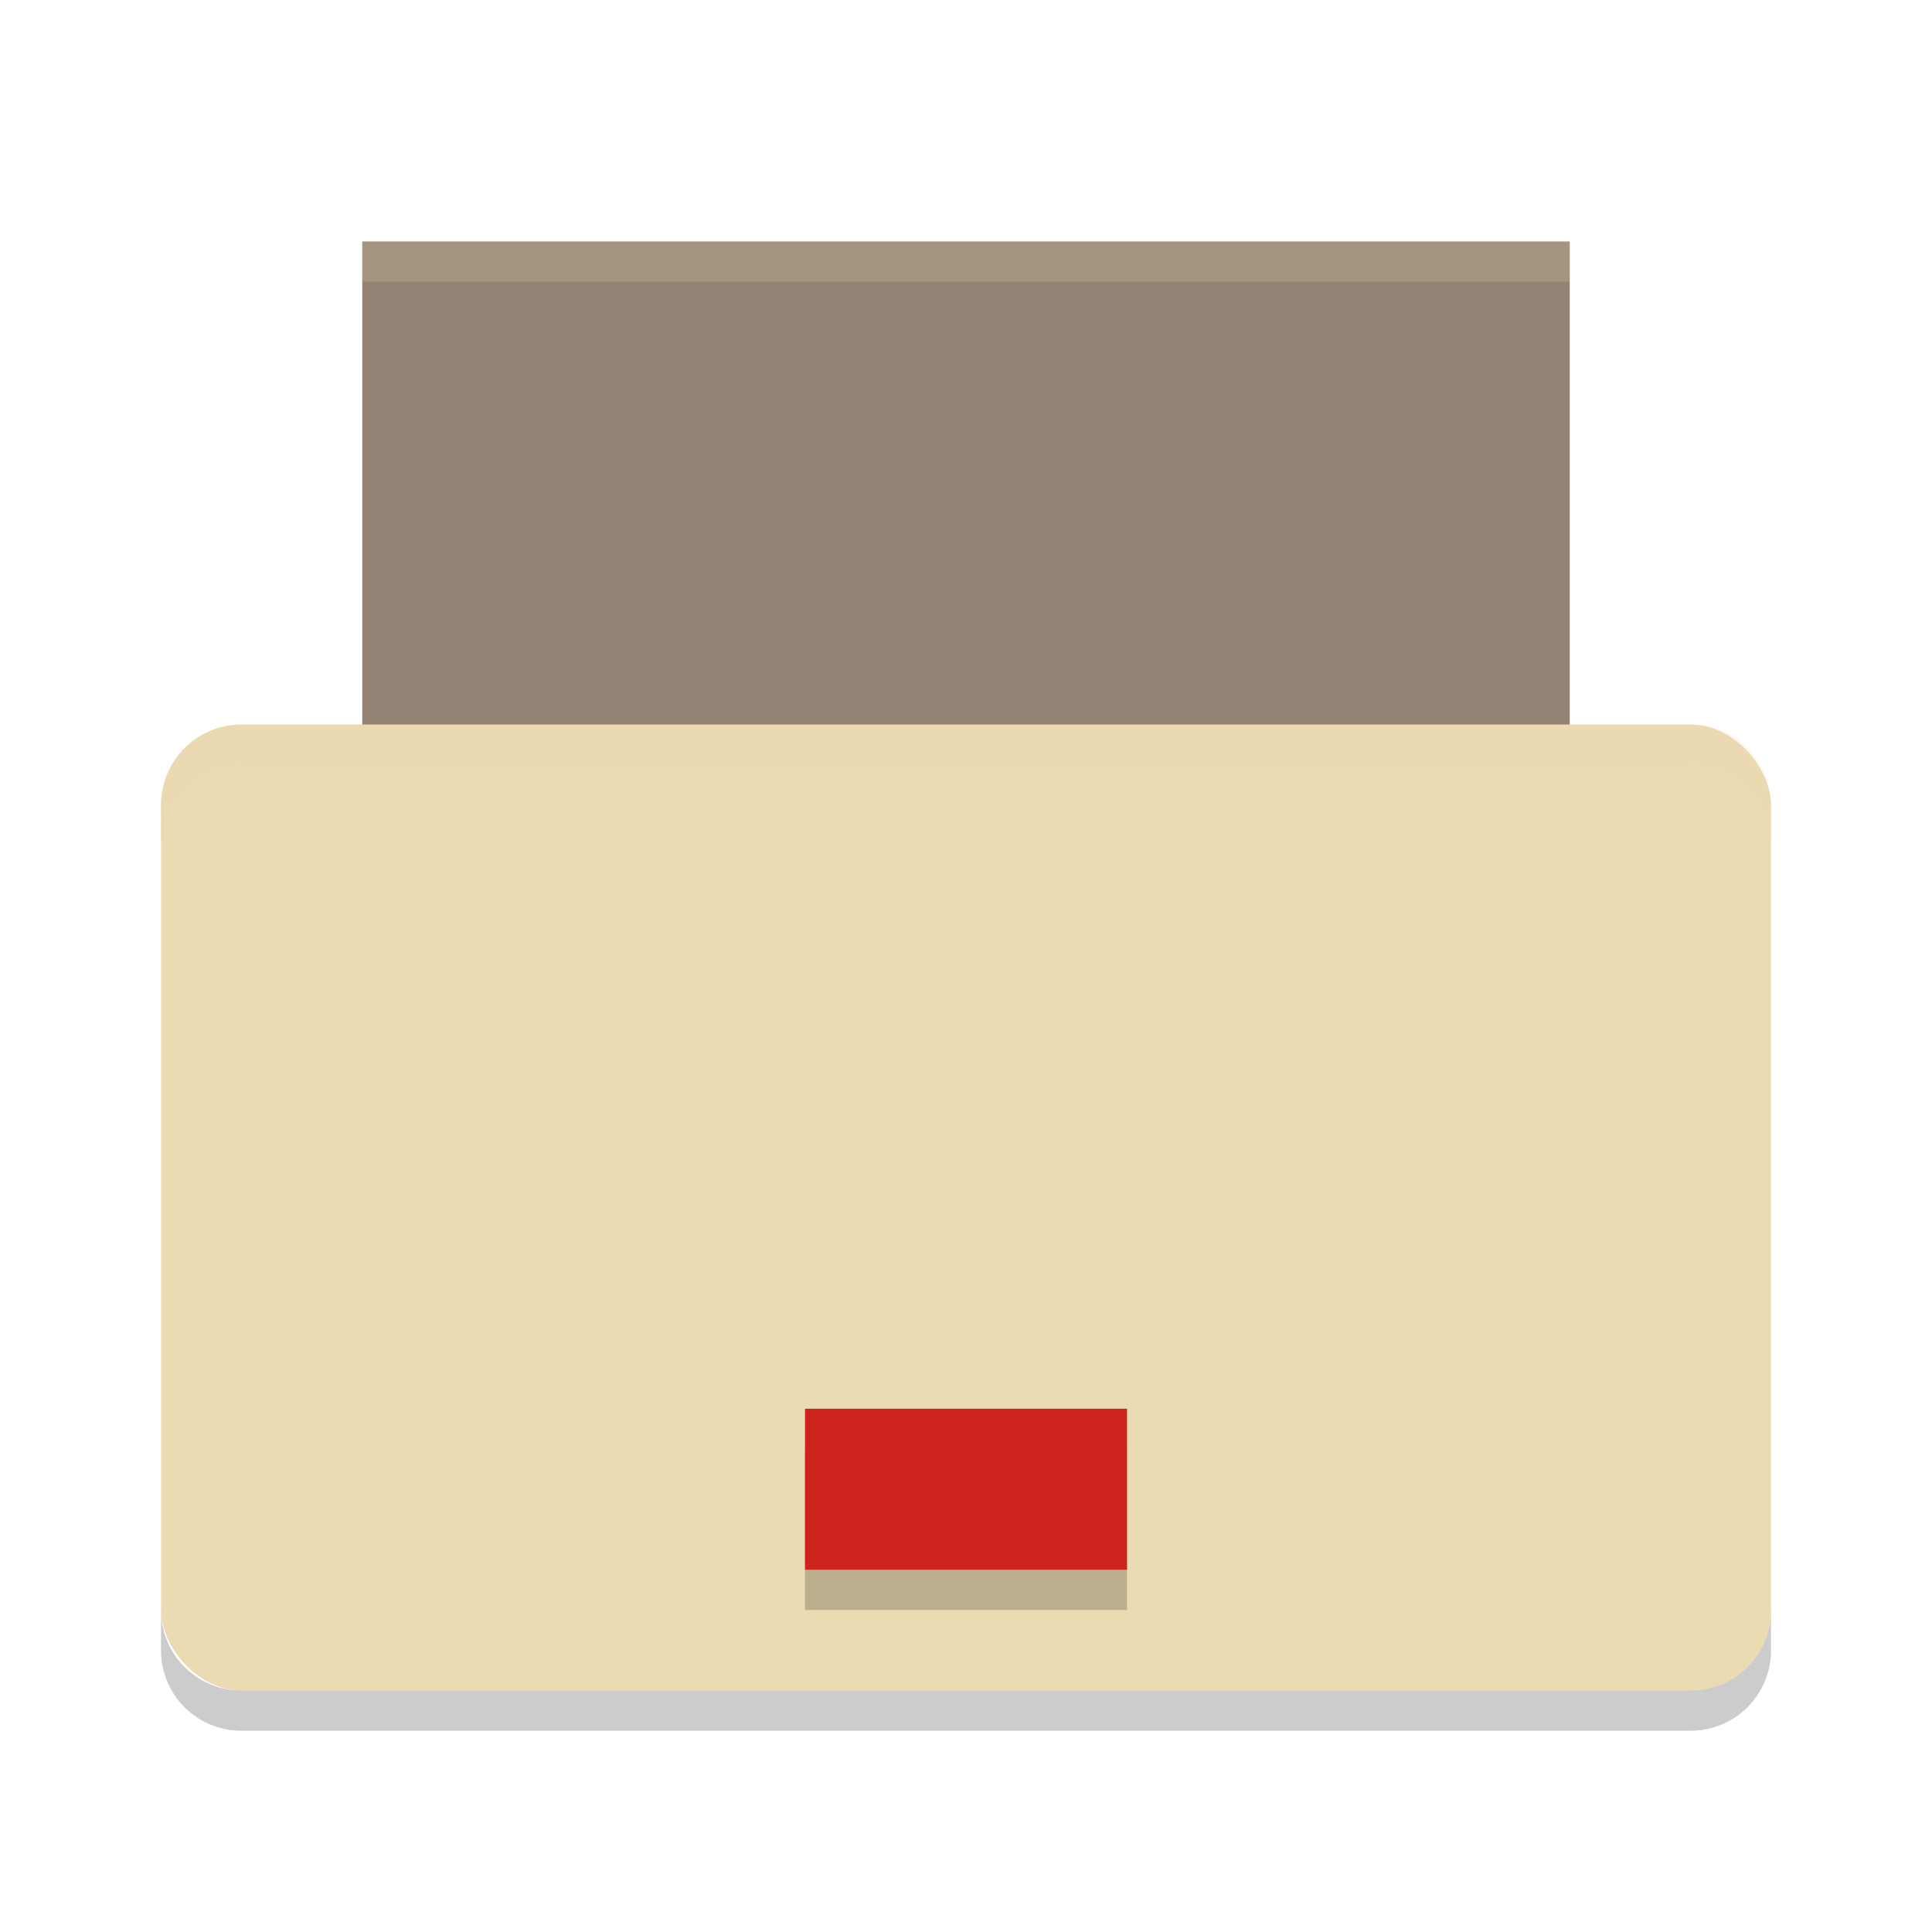 <svg xmlns="http://www.w3.org/2000/svg" width="48" height="48" version="1">
    <path fill="#928374" d="m9 6h30v14h-30z" />
    <rect fill="#ebdbb2" width="40" height="24" x="4" y="18" rx="2" ry="2" />
    <g opacity=".2" transform="translate(0,-2)">
        <rect width="8" height="4" x="20" y="38" />
    </g>
    <g fill="#cc241d" transform="translate(0,-3)">
        <rect width="8" height="4" x="20" y="38" />
    </g>
    <path fill="#ebdbb2" opacity=".2" d="m9 6v1h30v-1h-30z" />
    <path fill="#ebdbb2" opacity=".2"
        d="m6 18c-1.108 0-2 0.892-2 2v1c0-1.108 0.892-2 2-2h36c1.108 0 2 0.892 2 2v-1c0-1.108-0.892-2-2-2h-36z" />
    <path opacity=".2"
        d="m4 40v1c0 1.108 0.892 2 2 2h36c1.108 0 2-0.892 2-2v-1c0 1.108-0.892 2-2 2h-36c-1.108 0-2-0.892-2-2z" />
</svg>